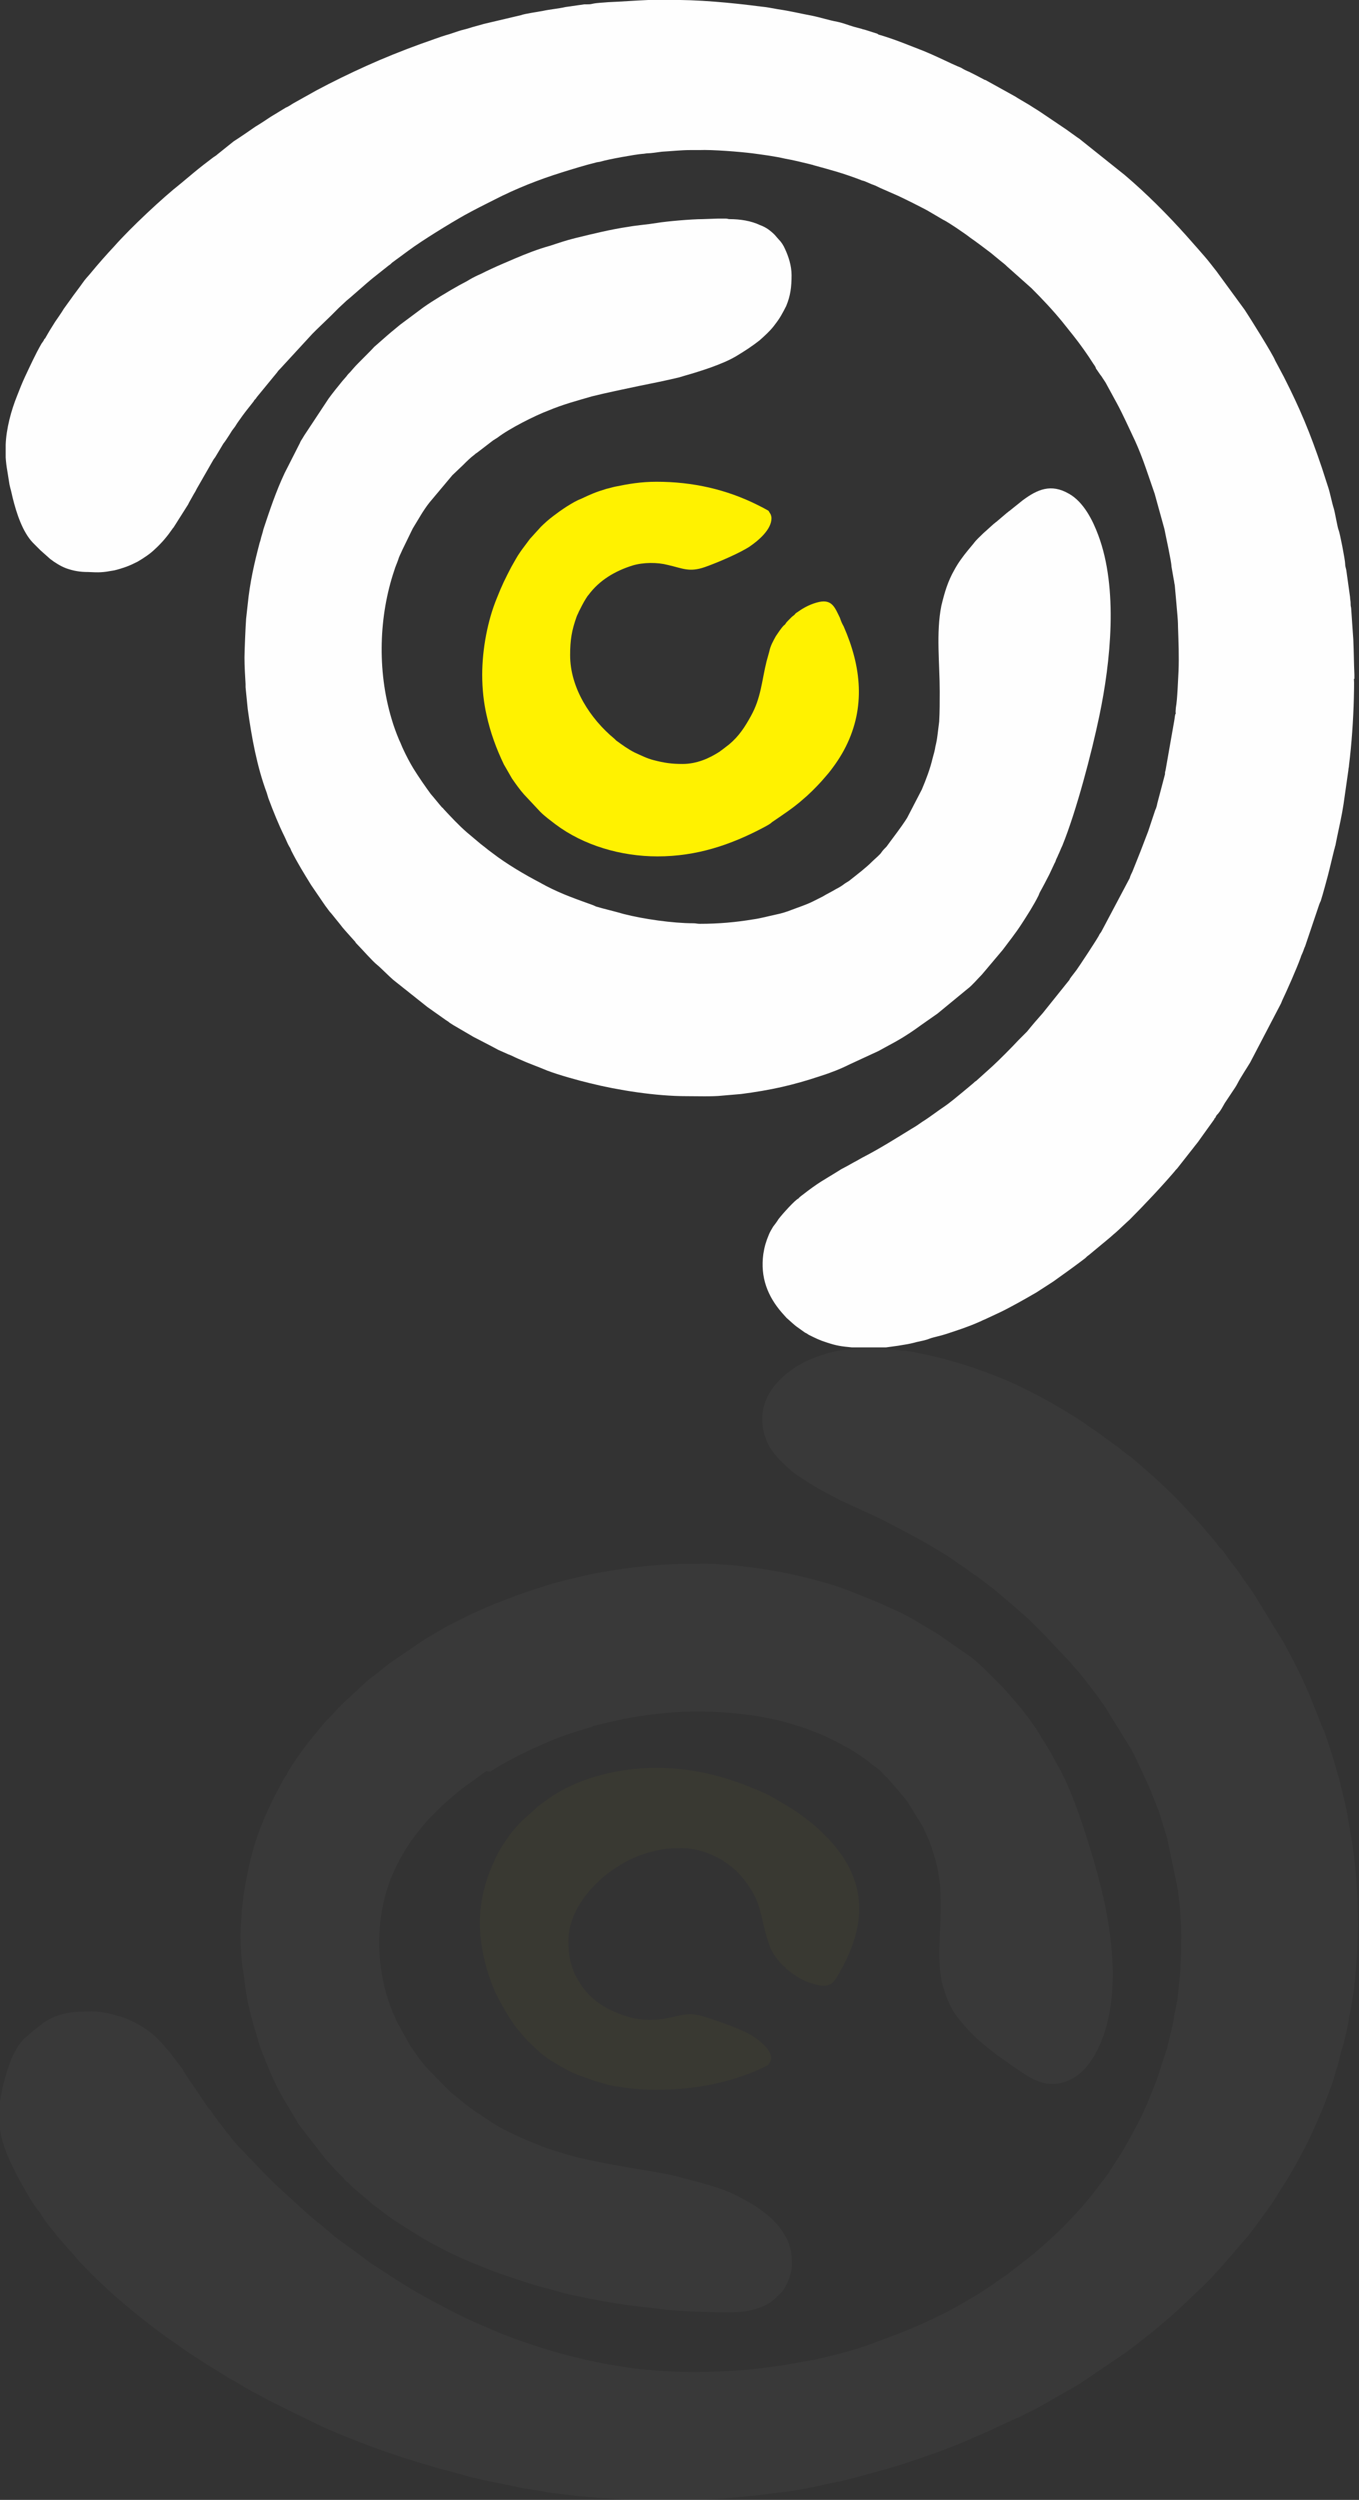 <svg width="713" height="1311" viewBox="0 0 713 1311" fill="none" xmlns="http://www.w3.org/2000/svg">
<rect x="0" y="0" width="713" height="1311" fill="#333333" stroke="none"/>
<g clip-path="url(#clip0_52_15)">
<path fill-rule="evenodd" clip-rule="evenodd" d="M181.801 157.69C182.655 157.12 193.191 147.709 195.753 145.713L204.011 139.155C204.581 138.87 205.15 138.299 205.72 137.729L214.262 131.456C221.096 126.323 236.473 116.913 243.591 112.921C249.286 109.784 253.842 107.503 259.537 104.651C270.642 98.948 282.887 94.101 294.846 90.394C300.256 88.683 306.806 86.687 312.501 85.261C313.355 84.976 314.494 84.976 315.348 84.691C319.05 83.55 333.287 80.984 336.989 80.698C337.843 80.698 338.982 80.413 339.552 80.413C341.545 80.413 344.962 79.843 347.24 79.558C352.366 79.273 357.206 78.702 362.047 78.702C363.471 78.702 365.179 78.702 366.888 78.702C373.722 78.417 387.959 79.558 394.793 80.413C401.058 81.269 405.898 81.839 412.163 83.265C415.58 83.835 421.56 85.261 424.977 86.116C425.831 86.401 426.4 86.401 426.97 86.687C436.367 89.253 441.777 90.679 450.889 94.101L452.313 94.671C453.167 94.956 452.597 94.671 452.882 94.671C453.167 94.956 452.882 94.956 453.452 94.956L457.438 96.667C459.147 97.237 460.286 97.808 461.994 98.663C465.126 100.089 467.974 101.229 471.106 102.655C475.377 104.651 482.211 108.073 486.483 110.354L494.74 115.202C497.303 116.343 507.269 123.186 508.978 124.612C512.68 127.178 516.381 130.03 519.798 132.596L524.639 136.588C526.063 137.729 527.202 138.585 528.341 139.725L541.155 151.131C546.85 156.834 552.26 162.537 557.385 168.811L563.08 175.94C566.497 180.217 570.768 186.205 573.616 190.768C574.185 191.623 574.755 192.193 575.04 193.334C575.324 193.619 577.318 196.756 577.887 197.326C578.741 198.752 579.88 200.178 580.735 201.889L585.86 211.299C588.992 217.002 592.694 225.271 595.542 231.259C599.813 240.669 602.376 249.224 605.793 258.919L610.918 277.454C611.488 280.591 614.62 294.563 614.62 297.13L615.759 303.688C616.044 304.829 616.044 305.684 616.328 306.825L617.183 316.235C617.467 320.227 618.037 324.505 618.037 328.497C618.322 336.766 618.606 344.18 618.322 351.879C618.037 356.442 617.752 366.707 616.898 371.27C616.898 372.125 616.613 373.551 616.898 374.121C616.328 374.692 616.328 376.973 616.044 378.113L611.488 404.062C611.203 404.918 611.203 405.203 611.203 406.058L607.216 421.172C606.932 422.597 606.647 423.738 606.077 424.879L602.376 436C599.243 444.269 597.25 449.402 594.118 457.101C593.548 458.242 592.979 459.382 592.694 460.523L577.887 488.468C577.602 489.038 577.033 489.608 576.748 490.179C576.464 491.319 565.643 507.573 564.789 508.714L561.941 512.421C561.657 512.991 561.372 512.991 561.087 513.846L547.134 531.241C544.572 534.092 541.155 538.085 538.877 540.936L534.321 545.499C531.188 548.92 523.785 556.334 520.653 559.186L512.11 566.885C511.541 567.17 511.256 567.455 510.686 568.026L505.561 572.303C502.429 574.869 498.442 578.291 495.025 580.572C491.608 582.854 487.622 585.99 483.92 588.272C481.927 589.697 480.218 590.838 478.225 591.979C470.821 596.541 461.709 602.244 454.021 606.236C451.743 607.377 450.035 608.517 447.757 609.658C445.763 610.799 443.77 611.939 441.492 613.08C431.526 619.353 430.387 619.353 420.136 627.338C419.851 627.623 418.997 628.193 418.997 628.478C417.289 629.048 410.17 637.033 408.461 639.314C407.607 640.74 406.468 642.166 405.614 643.306C404.759 644.732 403.905 646.158 403.336 647.583C401.912 651.005 401.058 653.857 400.488 657.564C398.78 669.825 402.766 679.806 410.17 688.36L412.732 691.212C414.441 692.638 416.719 694.919 418.427 696.06C419.566 696.915 421.275 698.056 422.414 698.911C423.268 699.196 423.838 699.767 424.407 700.052C427.824 701.763 430.102 702.903 433.804 704.044C438.929 705.755 441.207 706.04 446.902 706.61C448.896 706.895 450.889 706.895 452.597 706.895C456.584 707.181 460.57 706.895 464.842 706.61L471.106 705.755C472.53 705.47 473.099 705.47 474.523 705.184C476.516 704.899 479.079 704.329 481.072 703.759C482.211 703.474 485.628 702.903 487.622 702.048C489.9 701.192 493.317 700.622 496.734 699.481C502.713 697.485 508.124 695.774 513.819 693.208C514.673 692.923 515.527 692.353 516.381 692.067L524.354 688.36C530.334 685.509 538.307 680.946 543.717 677.81L552.545 672.107C557.385 668.685 564.504 663.552 569.345 659.845C569.914 659.275 570.484 658.704 571.338 658.134C574.47 655.568 578.172 652.431 581.304 649.865C582.728 648.724 583.867 647.583 585.291 646.443C587.853 644.162 590.131 641.88 592.694 639.599C600.098 632.185 609.779 621.92 616.328 614.22C616.898 613.365 617.467 613.08 618.037 612.224L628.573 598.822C629.427 597.682 630.566 595.971 631.42 594.83L636.546 587.701C637.115 586.846 637.115 587.131 637.115 586.561C637.685 586.275 637.4 586.561 637.969 585.42C638.254 584.85 638.539 584.565 639.108 583.994C640.532 582.283 641.386 580.572 642.525 578.576L645.942 573.444C647.081 571.733 648.505 569.737 649.359 568.026C650.783 565.174 654.2 560.041 655.909 557.19L672.139 526.108C672.424 525.538 672.424 525.253 672.709 524.682C675.272 519.264 680.112 508.429 682.39 502.155C682.675 501.015 683.245 500.159 683.529 499.304C683.814 498.733 684.384 496.737 684.668 496.452L692.072 474.495C692.357 473.64 692.641 473.07 692.926 472.499C693.78 469.933 696.913 458.527 697.482 455.96L700.045 445.41C700.33 444.839 700.33 443.984 700.614 443.414C700.899 441.988 701.184 440.562 701.469 439.136C702.608 433.718 704.031 427.445 704.886 421.742L707.448 403.777C707.448 402.922 707.733 402.352 707.733 401.496C709.157 390.09 710.011 377.543 710.296 366.137C710.296 364.141 710.581 357.582 710.296 356.157C710.581 355.871 710.296 356.442 710.581 355.871V353.875C710.296 347.317 710.296 342.184 710.011 335.34C709.726 331.063 709.157 323.364 708.872 318.802C708.587 317.661 708.587 317.091 708.587 315.95C708.587 315.38 708.303 313.954 708.303 313.098L706.309 298.841C706.025 297.7 705.74 296.845 705.74 295.704C705.74 293.708 702.892 279.165 702.323 278.025C701.753 276.884 700.33 268.329 699.76 266.618C698.906 264.052 697.767 258.349 696.913 255.783C695.774 252.361 694.635 248.654 693.496 245.232C687.231 226.697 682.106 214.435 673.563 197.611L669.007 189.057C667.868 185.92 655.339 165.959 653.061 162.537L638.254 142.292C637.115 140.866 636.261 139.725 635.122 138.299C633.413 136.018 630.566 132.881 628.857 130.885L622.308 123.471C612.342 112.35 601.521 101.515 590.131 91.819L566.213 72.714C565.643 72.429 560.233 68.437 559.378 67.867L545.426 58.456C543.717 57.316 541.724 56.175 540.016 55.035L533.751 51.328C533.466 51.042 533.182 51.042 532.897 50.757L516.951 41.917C516.951 41.917 516.951 41.917 516.666 41.917C514.103 40.492 511.256 39.066 508.408 37.64C506.985 37.07 505.846 36.5 504.422 35.644C503.852 35.359 503.283 35.074 502.429 34.789C497.873 32.793 493.317 30.511 488.761 28.515L484.774 26.804C477.371 23.953 469.967 20.816 462.279 18.535C461.425 18.25 460.855 18.25 460.286 17.68L454.021 15.683C453.167 15.398 452.597 15.398 452.028 15.113L447.757 13.973C444.909 13.117 442.062 11.976 439.214 11.406C434.658 10.551 430.387 9.125 426.116 8.269C420.136 7.129 414.156 5.703 408.177 4.848C405.044 4.277 402.197 3.707 399.065 3.422C383.688 1.426 365.749 -0.285 350.372 -4.38131e-05H340.121C333.287 0.285 325.884 0.855 319.05 1.141C316.202 1.426 313.355 1.426 310.792 1.996C309.653 2.281 309.084 2.281 307.945 2.281C307.09 2.281 307.375 2.281 306.521 2.281L296.555 3.707C292.853 4.562 288.866 4.848 284.88 5.703C282.032 6.273 275.483 7.129 273.205 7.984L253.842 12.547C250.995 13.402 248.432 13.973 245.869 14.828C244.161 15.398 242.452 15.683 240.744 16.254L235.618 17.965C230.493 19.39 225.652 21.387 220.527 23.097C211.13 26.519 201.164 30.511 192.336 34.504C183.509 38.496 174.682 42.773 166.139 47.335C162.153 49.617 157.882 51.898 153.895 54.179C152.471 55.035 151.332 55.89 149.909 56.46L141.936 61.308C139.373 63.019 136.81 64.73 133.963 66.441C130.261 69.007 126.559 71.573 122.573 74.14L114.03 80.984C113.461 81.554 112.891 81.839 112.037 82.409C108.62 84.976 104.918 87.827 101.501 90.679L94.667 96.382C85.555 103.511 68.47 119.479 59.928 129.174C55.657 133.737 51.385 138.585 47.399 143.432C45.975 145.143 44.551 146.569 43.412 148.28C41.419 151.131 39.141 153.983 37.148 156.834L33.446 161.967C32.307 163.963 30.029 167.1 28.89 168.811L27.466 171.092C26.897 171.947 26.612 172.518 26.043 173.373L24.049 176.795C23.765 177.365 23.765 177.365 23.195 177.936C22.91 178.791 22.341 179.361 21.771 180.217C18.354 186.205 16.076 191.338 13.229 197.326C11.52 201.033 10.381 203.885 8.958 207.592C5.825 215.291 3.263 224.986 2.978 233.255C2.693 237.533 2.978 242.095 3.832 246.943L4.971 254.072C5.256 255.497 5.541 256.353 5.825 257.494L6.68 261.201C8.673 269.185 11.805 278.88 17.215 284.583C18.639 286.009 19.778 287.149 21.202 288.575L26.327 293.138C28.89 295.134 31.738 296.845 34.585 297.985C38.572 299.411 41.989 299.981 46.26 299.981C52.239 300.267 53.663 300.267 59.928 299.126C61.352 298.841 65.053 297.7 66.477 297.13C68.755 296.274 70.463 295.419 72.172 294.563C75.589 292.567 79.006 290.286 81.569 287.72C84.986 284.583 87.833 281.161 90.396 277.454C90.681 276.884 90.966 276.884 91.25 276.314L98.654 264.622C98.939 264.052 98.939 264.052 99.223 263.482L101.786 258.919C102.355 258.064 102.64 257.494 103.21 256.353L112.037 240.955C112.322 240.669 112.606 240.099 112.891 239.814L117.162 232.685C118.301 231.259 119.156 229.834 120.295 228.123L121.718 225.841C122.288 224.986 122.857 224.416 123.427 223.56C124.566 221.564 125.99 219.853 127.129 218.142C127.413 217.857 127.698 217.287 127.983 217.002C128.268 216.717 128.552 216.146 128.837 215.861L133.108 210.443C133.393 209.873 133.393 209.873 133.963 209.303C134.532 208.732 134.532 208.447 134.817 208.162C137.095 205.31 143.075 198.182 145.353 195.33C145.922 194.475 146.492 193.904 147.061 193.334L163.861 175.084C164.431 174.514 165.285 173.658 165.855 173.088L173.828 165.389C175.251 163.963 176.39 162.823 177.814 161.397L181.801 157.69Z" fill="#FEFEFE"/>
<path fill-rule="evenodd" clip-rule="evenodd" d="M128.268 344.75C128.268 349.313 128.552 354.16 128.837 358.723C128.837 359.293 128.837 359.864 128.837 360.434L129.976 371.84C131.969 386.383 134.817 402.066 139.942 415.754C140.227 416.609 140.512 417.75 140.797 418.605C143.359 425.449 146.207 432.578 149.339 438.851C150.193 440.562 150.763 442.273 151.617 443.699C152.187 444.554 152.471 445.124 152.756 445.98C155.888 452.253 159.59 458.241 163.292 464.23L170.695 475.066C171.834 476.491 172.689 477.917 173.828 479.058L178.668 485.046C180.092 487.042 182.085 489.038 183.794 491.034L186.356 493.886C186.641 494.456 186.641 494.456 187.211 495.026C190.058 497.878 195.184 503.866 198.031 506.147C198.885 506.718 204.58 512.421 206.289 513.846L224.228 528.104L233.91 534.948C234.764 535.518 235.333 535.803 235.903 536.374C236.757 536.944 237.327 537.229 238.181 537.799C241.598 539.795 245.015 541.791 248.432 543.788L256.69 548.065C258.398 548.92 259.822 549.776 261.53 550.631L266.656 552.912C268.364 553.483 269.788 554.338 271.781 555.194C277.476 557.76 281.748 559.186 287.158 561.467C293.138 563.748 303.389 566.6 309.368 568.026C324.175 571.733 344.108 574.869 360.338 574.869C364.894 574.869 374.006 575.154 378.847 574.584C381.979 574.299 385.681 574.014 388.813 573.729C404.19 571.733 415.865 569.166 430.387 564.319C435.797 562.608 440.923 560.612 446.048 558.045L460.855 551.202L470.252 546.069C474.808 543.502 479.079 540.651 483.35 537.514C486.198 535.518 489.045 533.522 491.893 531.526L507.839 518.409C509.832 516.983 513.249 512.991 515.242 510.995L526.063 498.163C529.48 493.6 532.897 489.323 536.029 484.476C539.161 479.628 542.293 474.78 544.856 469.648C545.141 469.077 545.141 468.792 545.426 468.222C547.134 465.085 548.843 461.948 550.551 458.527L552.829 453.679C553.114 452.824 553.683 452.253 553.968 451.113C554.253 450.257 554.822 449.402 555.107 448.546C555.961 446.835 556.531 445.124 557.385 443.414C564.789 425.164 572.762 394.652 576.748 375.547C582.728 347.032 586.714 308.536 576.179 280.591C573.331 272.892 568.49 263.197 560.802 258.919C551.405 253.501 544.287 256.638 536.598 262.341L529.48 268.044C528.91 268.329 528.91 268.614 528.341 268.9L522.646 273.747C522.076 274.032 522.076 274.318 521.507 274.603L515.812 279.735C514.103 281.446 512.11 283.157 510.686 285.153L507.839 288.575C505.276 291.712 502.713 295.134 500.72 298.841C497.303 304.829 495.594 310.532 493.886 317.661C491.038 331.919 493.032 347.887 493.032 362.715C493.032 367.848 493.032 373.266 492.747 378.399L491.893 385.242C491.608 387.523 491.323 389.234 490.754 391.516C490.469 393.512 489.9 395.508 489.33 397.504C487.906 403.492 485.913 408.625 483.635 414.043L475.947 428.871C472.53 434.289 468.828 438.851 465.126 443.984C464.272 444.839 463.133 445.98 462.564 446.835C461.709 448.261 459.147 450.257 457.723 451.683C454.021 455.39 449.75 458.527 445.479 461.948C444.624 462.519 444.055 462.804 443.201 463.374C441.777 464.515 440.353 465.37 438.645 466.226C436.367 467.652 433.804 468.792 431.526 470.218L426.4 472.784C422.983 474.495 419.282 475.636 415.58 477.062C412.732 478.202 409.885 479.058 407.037 479.628C403.051 480.483 399.064 481.624 394.793 482.194C386.251 483.62 377.139 484.476 367.172 484.476C365.749 484.476 365.179 484.19 363.755 484.19C352.935 484.19 337.274 481.909 327.308 479.343C322.467 477.917 317.341 476.776 312.501 475.351C312.216 475.066 312.216 475.066 311.931 475.066L311.362 474.78C301.965 471.359 295.131 469.077 286.304 464.515C285.449 463.945 284.595 463.659 283.741 463.089C275.483 458.812 265.802 453.109 258.398 447.406L256.12 445.695C254.696 444.554 253.273 443.414 252.134 442.558L245.015 436.57C240.744 432.863 236.757 428.586 232.771 424.308C232.486 424.023 232.486 423.738 231.916 423.453C229.923 421.172 227.93 418.605 225.937 416.324C222.804 412.047 219.672 407.484 216.825 402.922C215.116 400.07 213.123 396.363 211.699 393.227C210.845 391.516 210.275 389.805 209.421 388.094C207.997 384.672 206.574 380.965 205.435 376.973C197.746 351.309 198.885 322.794 206.858 299.126C207.428 297.13 208.282 295.419 208.852 293.708C209.421 291.712 210.275 290.286 211.13 288.29L216.54 277.169C219.387 272.607 221.95 267.759 225.367 263.482L237.327 249.224L243.022 243.806C245.015 241.81 246.723 240.099 249.001 238.388C249.286 238.103 249.571 237.818 250.14 237.533L258.683 230.974C259.537 230.404 260.107 230.119 260.961 229.548C267.225 224.701 280.893 217.857 287.727 215.291C291.144 213.865 295.131 212.439 298.833 211.299C302.534 210.158 306.521 209.017 310.507 207.877C318.48 205.881 327.023 204.17 334.996 202.459C342.114 201.033 349.233 199.607 356.352 197.896C357.206 197.611 358.345 197.326 359.199 197.041C367.172 194.76 379.132 191.053 386.251 186.775C390.522 184.209 394.508 181.643 398.495 178.506C401.058 176.225 403.905 173.658 405.898 171.092C406.183 170.807 406.468 170.237 406.753 169.951C409.031 167.1 410.739 163.963 412.448 160.541C414.726 155.123 415.295 150.561 415.295 144.288C415.295 139.155 413.587 134.307 411.878 130.6C411.024 128.604 409.885 126.893 408.461 125.467L406.468 123.186C404.19 120.905 401.912 119.194 398.78 118.053C393.939 115.772 388.244 114.917 382.834 114.917C381.979 114.917 381.695 114.632 380.84 114.632C379.701 114.632 377.423 114.632 376.569 114.632L368.596 114.917C362.901 114.917 349.803 116.057 344.677 116.913C339.552 117.768 334.711 118.053 329.87 118.909C320.189 120.335 311.077 122.616 301.68 124.897C297.124 126.038 292.853 127.463 288.582 128.889C282.317 130.6 275.768 133.167 269.788 135.733C267.795 136.588 265.802 137.444 263.808 138.299C259.822 140.01 256.12 141.721 252.134 143.717C250.14 144.573 248.432 145.428 246.439 146.569C245.869 146.854 245.584 147.139 245.015 147.424L240.744 149.705C235.618 152.557 227.076 157.69 222.235 161.112L209.991 170.237C206.858 172.803 203.726 175.369 200.879 177.936L196.323 181.928C194.329 184.209 187.495 190.768 185.787 192.764L183.794 195.045C182.939 195.9 182.37 196.471 181.8 197.326L179.807 199.607C177.244 202.744 174.682 205.881 172.404 209.017L159.59 228.408C159.305 228.978 159.021 229.263 158.736 229.834C158.166 230.689 157.597 231.545 157.312 232.4L149.339 248.083C144.783 257.779 141.651 267.189 138.234 277.454C137.949 278.595 137.664 279.735 137.38 280.591C136.81 282.302 136.81 283.157 136.241 284.583C133.393 295.419 131.115 305.399 129.976 316.805L129.122 324.505C128.837 327.926 128.268 341.614 128.268 344.75Z" fill="#FEFEFE"/>
<path fill-rule="evenodd" clip-rule="evenodd" d="M252.988 353.875C252.988 361.575 253.843 368.703 255.266 374.977C257.26 384.102 260.392 392.656 264.378 400.926L268.65 408.34C270.643 411.191 272.636 414.043 274.914 416.609L283.456 425.734C286.019 428.301 288.867 430.297 291.429 432.293C306.236 443.414 325.884 449.117 344.962 449.117C365.464 449.117 383.404 443.129 401.058 433.718C402.482 432.863 403.906 432.293 405.045 431.152C410.455 427.445 416.15 423.738 420.991 419.461C424.408 416.609 427.825 413.187 430.957 409.766L434.659 405.488C438.076 401.211 441.208 396.649 443.77 391.516C454.021 370.985 452.028 349.883 442.631 328.497C441.777 327.071 441.208 325.645 440.638 323.934C438.075 318.802 436.652 314.239 429.818 315.665C425.831 316.52 421.845 318.516 418.713 320.798C418.428 321.083 418.143 321.083 417.858 321.368C417.574 321.653 417.289 321.653 417.004 322.223C416.434 322.794 415.865 323.079 415.296 323.649L413.587 325.36C413.018 325.93 412.448 326.501 412.163 327.071C411.879 327.356 411.879 327.641 411.309 327.927C409.601 329.637 408.462 331.634 407.038 333.63C405.614 336.196 404.19 338.762 403.621 341.614L402.197 346.747C399.634 357.012 399.35 365.852 393.939 375.547C390.807 381.25 387.675 386.098 382.549 390.375L378.848 393.227C378.563 393.512 378.278 393.512 377.709 394.082C372.014 397.789 365.464 400.641 358.061 400.641C352.366 400.641 348.379 400.07 342.969 398.645C339.552 397.789 336.135 396.078 333.003 394.652C329.586 392.941 326.454 390.66 323.321 388.379C323.037 388.094 322.752 387.809 322.467 387.524C309.653 376.973 299.118 360.719 299.118 343.61C299.118 335.626 299.972 330.493 302.535 323.364C302.819 322.509 303.389 321.653 303.674 320.798C304.813 318.516 305.952 316.235 307.375 313.954C307.945 313.099 308.23 312.528 308.799 311.958C314.494 304.259 322.752 299.411 331.864 296.56C337.559 294.849 344.962 294.849 350.373 296.274C358.061 297.985 361.478 300.267 369.736 297.415C376.285 295.134 388.244 290.001 393.37 286.579C397.926 283.443 404.76 277.74 404.76 271.751C404.76 270.896 404.475 270.04 404.19 269.47C403.906 269.185 403.906 268.9 403.621 268.615L403.336 268.044C403.336 267.759 398.211 265.193 397.641 264.908C381.126 256.638 363.471 252.646 344.393 252.646C336.42 252.646 329.586 253.787 322.752 255.212C321.328 255.498 319.62 256.068 318.196 256.353C312.501 258.064 309.938 259.205 305.097 261.486C300.541 263.197 293.992 267.759 290.29 270.611C288.012 272.322 285.734 274.318 283.741 276.314L278.046 282.587C277.192 283.728 276.338 284.868 275.483 286.009C273.775 288.29 272.066 290.571 270.643 293.138L268.365 297.13C265.232 303.118 263.239 307.11 260.677 313.669C255.836 325.36 252.988 340.473 252.988 353.875Z" fill="#FFF200"/>
</g>
<g opacity="0.03" clip-path="url(#clip1_52_15)">
<path fill-rule="evenodd" clip-rule="evenodd" d="M180.077 1176.25C180.937 1176.82 191.547 1184.56 194.128 1186.57L202.443 1192.01C203.017 1192.3 203.59 1192.59 204.164 1193.16L212.766 1198.61C219.648 1202.91 235.132 1211.22 242.301 1214.66C248.036 1217.53 252.624 1219.25 258.359 1221.83C269.542 1226.71 281.872 1230.72 293.915 1234.16C299.364 1235.59 305.959 1237.32 311.694 1238.46C312.554 1238.75 313.701 1238.75 314.561 1239.04C318.289 1239.9 332.626 1242.19 336.354 1242.48C337.214 1242.48 338.361 1242.76 338.935 1242.76C340.942 1242.76 344.383 1243.34 346.677 1243.34C351.838 1243.62 356.713 1243.91 361.588 1243.91C363.021 1243.91 364.742 1243.91 366.462 1243.91C373.344 1243.91 387.681 1243.34 394.563 1242.48C400.872 1241.9 405.746 1241.04 412.055 1240.18C415.496 1239.61 421.518 1238.46 424.958 1237.89C425.819 1237.6 426.392 1237.6 426.966 1237.6C436.428 1235.31 441.877 1234.16 451.052 1231.29L452.486 1230.72C453.346 1230.72 452.773 1230.72 453.06 1230.72C453.346 1230.43 453.06 1230.72 453.633 1230.43L457.648 1229C459.368 1228.43 460.515 1227.85 462.236 1227.28C465.39 1226.13 468.257 1224.99 471.411 1223.84C475.713 1222.12 482.595 1219.25 486.896 1217.25L495.211 1213.23C497.792 1212.08 507.828 1206.35 509.549 1205.2C513.276 1203.2 517.004 1200.62 520.445 1198.32L525.32 1194.88C526.753 1194.02 527.9 1193.16 529.047 1192.3L541.951 1182.27C547.686 1177.39 553.134 1172.52 558.296 1167.36L564.031 1161.34C567.471 1157.61 571.773 1152.73 574.64 1148.72C575.214 1148.15 575.787 1147.57 576.074 1146.71C576.361 1146.71 578.368 1143.56 578.941 1143.27C579.802 1141.84 580.949 1140.69 581.809 1139.26L586.97 1131.23C590.124 1126.36 593.852 1119.48 596.72 1114.03C601.021 1106 603.602 1098.83 607.042 1090.23L612.204 1074.46C612.777 1071.88 615.932 1059.84 615.932 1057.55L617.079 1051.81C617.365 1050.67 617.365 1050.09 617.652 1049.23L618.512 1041.2C618.799 1037.76 619.373 1034.04 619.373 1030.6C619.659 1023.71 619.946 1017.12 619.659 1010.53C619.373 1006.51 619.086 997.91 618.226 993.896C618.226 993.323 617.939 991.889 618.226 991.603C617.652 991.316 617.652 989.022 617.365 988.162L612.777 966.085C612.491 965.512 612.491 964.938 612.491 964.365L608.476 951.463C608.189 950.316 607.903 949.456 607.329 948.309L603.602 938.847C600.447 931.68 598.44 927.379 595.286 920.785C594.712 919.638 594.139 918.778 593.852 917.917L578.941 893.834C578.655 893.547 578.081 892.687 577.794 892.4C577.508 891.54 566.611 877.491 565.751 876.631L562.884 873.477C562.597 872.904 562.31 872.904 562.023 872.33L547.973 857.421C545.392 854.841 541.951 851.4 539.657 849.106L535.069 845.093C531.915 842.225 524.46 835.918 521.305 833.337L512.703 826.743C512.129 826.456 511.843 826.169 511.269 825.883L506.108 822.156C502.954 820.149 498.939 816.995 495.498 814.988C492.057 812.981 488.043 810.4 484.315 808.393C482.308 807.246 480.587 806.386 478.58 805.239C471.125 801.226 461.949 796.351 454.207 792.911C451.913 792.051 450.192 790.904 447.898 790.044C445.891 789.184 443.884 788.037 441.59 787.177C431.554 781.729 430.407 781.729 420.084 774.848C419.797 774.561 418.937 774.275 418.937 773.988C417.216 773.414 410.048 766.82 408.327 764.813C407.467 763.666 406.32 762.519 405.46 761.372C404.599 760.226 403.739 758.792 403.166 757.645C401.732 754.778 400.872 752.198 400.298 749.044C398.578 738.435 402.592 729.834 410.048 722.666L412.628 720.373C414.349 719.226 416.643 717.219 418.363 716.359C419.51 715.785 421.231 714.638 422.378 714.065C423.238 713.778 423.812 713.491 424.385 713.205C427.826 711.771 430.12 710.911 433.848 709.764C439.009 708.331 441.303 708.044 447.038 707.471C449.045 707.184 451.052 707.184 452.773 707.184C456.787 706.897 460.802 707.184 465.103 707.471L471.411 708.044C472.845 708.331 473.419 708.331 474.852 708.331C476.86 708.617 479.44 708.904 481.448 709.478C482.595 709.764 486.035 710.338 488.043 710.911C490.337 711.485 493.778 712.058 497.219 713.205C503.24 714.925 508.688 716.359 514.423 718.652C515.284 718.939 516.144 719.226 517.004 719.512L525.033 722.666C531.055 724.96 539.084 728.974 544.532 731.841L553.421 736.715C558.296 739.582 565.464 743.883 570.339 747.324C570.912 747.897 571.486 748.184 572.346 748.757C575.5 750.764 579.228 753.631 582.382 755.925C583.816 756.785 584.963 757.932 586.397 758.792C588.977 760.799 591.271 762.806 593.852 764.526C601.308 770.834 611.057 779.435 617.652 786.316C618.226 786.89 618.799 787.463 619.373 788.037L629.982 799.505C630.842 800.652 631.989 801.799 632.85 802.946L638.011 808.967C638.585 809.54 638.585 809.54 638.585 810.114C639.158 810.114 638.871 810.114 639.445 810.974C639.732 811.547 640.018 811.547 640.592 812.121C642.026 813.554 642.886 814.988 644.033 816.708L647.474 821.295C648.621 822.729 650.054 824.449 650.915 825.883C652.348 828.176 655.789 832.764 657.51 835.344L673.854 862.009C674.141 862.295 674.141 862.869 674.428 863.155C677.009 867.743 681.883 877.204 684.177 882.365C684.464 883.225 685.037 884.085 685.324 884.946C685.611 885.519 686.184 887.239 686.471 887.526L693.927 906.162C694.213 907.022 694.5 907.309 694.787 907.883C695.647 910.176 698.801 919.924 699.375 921.931L701.956 930.82C702.242 931.393 702.242 931.966 702.529 932.54C702.816 933.687 703.102 935.12 703.389 936.267C704.536 940.854 705.97 946.302 706.83 951.176L709.411 966.372C709.411 966.945 709.698 967.519 709.698 968.379C711.131 978.127 711.992 988.735 712.278 998.484C712.278 1000.2 712.565 1005.94 712.278 1007.09C712.565 1007.09 712.278 1006.8 712.565 1007.37V1009.09C712.278 1014.83 712.278 1019.13 711.992 1025.15C711.705 1028.88 711.131 1035.47 710.845 1039.2C710.558 1040.06 710.558 1040.63 710.558 1041.49C710.558 1042.06 710.271 1043.21 710.271 1044.07L708.264 1056.11C707.977 1056.97 707.69 1057.83 707.69 1058.69C707.69 1060.41 704.823 1072.74 704.25 1073.89C703.676 1075.04 702.242 1082.2 701.669 1083.64C700.809 1085.93 699.662 1090.81 698.801 1093.1C697.654 1095.97 696.507 1099.12 695.36 1102.27C689.052 1118.04 683.891 1128.65 675.288 1142.99L670.7 1150.15C669.553 1153.02 656.936 1169.94 654.642 1172.8L639.732 1190.01C638.585 1191.15 637.724 1192.01 636.577 1193.45C634.857 1195.46 631.989 1198.04 630.269 1199.76L623.674 1206.06C613.638 1215.81 602.741 1224.7 591.271 1233.3L567.185 1249.64C566.611 1249.93 561.163 1253.37 560.303 1253.66L546.252 1261.69C544.532 1262.83 542.525 1263.69 540.804 1264.55L534.496 1267.71C534.209 1267.99 533.922 1267.99 533.635 1267.99L517.578 1275.45C517.578 1275.45 517.578 1275.45 517.291 1275.45C514.71 1276.88 511.843 1277.74 508.975 1279.18C507.541 1279.75 506.395 1280.32 504.961 1280.9C504.387 1281.18 503.814 1281.47 502.953 1281.76C498.366 1283.48 493.778 1285.48 489.19 1286.92L485.175 1288.35C477.72 1290.93 470.264 1293.51 462.522 1295.52C461.662 1295.8 461.089 1295.8 460.515 1296.09L454.207 1297.81C453.346 1298.1 452.773 1298.1 452.199 1298.38L447.898 1299.53C445.031 1300.11 442.163 1301.25 439.296 1301.54C434.708 1302.4 430.407 1303.55 426.105 1304.41C420.084 1305.55 414.062 1306.7 408.04 1307.27C404.886 1307.56 402.019 1308.13 398.865 1308.42C383.38 1310.14 365.315 1311.57 349.831 1311.29H339.508C332.626 1311.29 325.171 1310.71 318.289 1310.14C315.421 1310.14 312.554 1309.85 309.973 1309.57C308.826 1309.57 308.253 1309.57 307.106 1309.28C306.246 1309.28 306.532 1309.28 305.672 1309.28L295.636 1308.13C291.908 1307.56 287.894 1307.27 283.879 1306.41C281.012 1305.84 274.417 1304.98 272.123 1304.41L252.624 1300.39C249.756 1299.53 247.176 1299.24 244.595 1298.38C242.875 1297.81 241.154 1297.52 239.434 1296.95L234.272 1295.52C229.111 1294.37 224.236 1292.65 219.075 1291.22C209.612 1288.35 199.576 1284.91 190.687 1281.47C181.798 1278.03 172.908 1274.59 164.306 1270.29C160.292 1268.28 155.99 1266.27 151.976 1264.27C150.542 1263.69 149.395 1262.83 147.961 1262.26L139.933 1258.25C137.352 1256.81 134.771 1255.38 131.904 1253.94C128.176 1251.94 124.448 1249.36 120.434 1247.35L111.258 1241.62C110.684 1241.33 110.111 1241.04 109.251 1240.47C105.81 1238.18 102.082 1235.88 98.641 1233.59L91.759 1228.71C82.583 1222.69 65.379 1208.93 56.776 1200.9C52.475 1196.89 48.174 1192.87 44.159 1188.57C42.726 1187.14 41.292 1185.71 40.145 1184.27C38.138 1181.69 35.844 1179.4 33.836 1177.11L30.109 1172.8C28.962 1171.08 26.668 1168.5 25.521 1167.07L24.087 1165.06C23.514 1164.49 23.227 1163.92 22.653 1163.06L20.646 1159.9C20.359 1159.62 20.359 1159.33 19.786 1159.04C19.499 1158.47 18.926 1157.61 18.352 1157.04C14.911 1151.87 12.617 1147.57 9.75 1142.41C8.029 1139.26 6.882 1136.68 5.449 1133.81C2.294 1127.22 -0.286 1118.9 -0.573 1112.02C-0.86 1108.29 -0.573 1104.28 0.287 1100.27L1.434 1094.25C1.721 1093.1 2.008 1092.24 2.294 1091.09L3.155 1087.94C5.162 1081.06 8.316 1072.74 13.764 1068.15C15.198 1067.01 16.345 1065.86 17.779 1064.71L22.94 1060.7C25.521 1058.98 28.388 1057.55 31.256 1056.69C35.27 1055.54 38.711 1054.97 43.012 1054.97C49.034 1054.68 50.468 1054.68 56.776 1055.83C58.21 1056.11 61.938 1057.26 63.371 1057.55C65.665 1058.41 67.386 1058.98 69.106 1059.84C72.547 1061.56 75.988 1063.57 78.569 1065.57C82.01 1068.15 84.877 1071.31 87.458 1074.46C87.745 1075.04 88.031 1075.04 88.318 1075.32L95.774 1085.07C96.06 1085.36 96.06 1085.64 96.347 1086.22L98.928 1090.23C99.501 1091.09 99.788 1091.67 100.362 1092.24L109.251 1105.43C109.537 1105.71 109.824 1106 110.111 1106.29L114.412 1112.31C115.559 1113.74 116.419 1114.89 117.566 1116.32L119 1118.33C119.574 1118.9 120.147 1119.48 120.721 1120.34C121.868 1122.06 123.301 1123.49 124.448 1124.92C124.735 1125.21 125.022 1125.5 125.309 1125.78C125.595 1126.07 125.882 1126.36 126.169 1126.64L130.47 1131.23C130.757 1131.52 130.757 1131.8 131.33 1132.09C131.904 1132.38 131.904 1132.67 132.19 1132.95C134.484 1135.53 140.506 1141.55 142.8 1143.85C143.374 1144.42 143.947 1144.99 144.521 1145.57L161.439 1161.05C162.012 1161.62 162.872 1162.2 163.446 1162.77L171.475 1169.36C172.908 1170.51 174.055 1171.66 175.489 1172.8L180.077 1176.25Z" fill="#FEFEFE"/>
<path fill-rule="evenodd" clip-rule="evenodd" d="M126.168 1015.97C126.168 1011.96 126.455 1007.95 126.741 1004.22C126.741 1003.64 126.741 1003.36 126.741 1002.78L127.888 993.036C129.896 980.707 132.763 967.232 137.925 955.477C138.211 954.617 138.498 953.756 138.785 953.183C141.366 947.162 144.233 941.428 147.387 935.694C148.247 934.26 148.821 932.826 149.681 931.68C150.255 931.106 150.541 930.533 150.828 929.673C153.982 924.225 157.71 919.064 161.438 914.19L168.893 905.015C170.04 903.582 170.9 902.722 172.047 901.575L176.922 896.414C178.356 894.694 180.363 892.973 182.084 891.253L184.664 888.959C184.951 888.673 184.951 888.386 185.524 888.099C188.392 885.519 193.553 880.358 196.421 878.638C197.281 878.064 203.016 873.19 204.736 872.043L222.801 859.715L232.551 853.981C233.411 853.694 233.985 853.12 234.558 852.834C235.418 852.547 235.992 851.974 236.852 851.687C240.293 849.967 243.734 848.246 247.175 846.526L255.491 842.799C257.211 842.225 258.645 841.365 260.365 840.792L265.527 838.785C267.247 838.211 268.681 837.638 270.688 836.778C276.423 834.771 280.724 833.337 286.172 831.617C292.194 829.61 302.517 827.316 308.539 825.883C323.449 822.729 343.522 820.148 359.866 820.148C364.454 820.148 373.63 819.862 378.505 820.435C381.659 820.722 385.387 820.722 388.541 821.295C404.025 823.016 415.782 825.309 430.406 829.323C435.854 830.757 441.016 832.477 446.177 834.484L461.088 840.505L470.55 844.806C475.138 846.813 479.44 849.393 483.741 851.974C486.608 853.694 489.476 855.414 492.343 857.134L508.401 868.316C510.408 869.463 513.849 872.904 515.856 874.624L526.753 885.519C530.194 889.533 533.635 893.26 536.789 897.274C539.943 901.288 543.097 905.589 545.678 909.889C545.965 910.176 545.965 910.463 546.251 911.036C547.972 913.617 549.692 916.484 551.413 919.351L553.707 923.652C553.994 924.225 554.567 925.085 554.854 925.659C555.141 926.519 555.714 927.092 556.001 927.666C556.861 929.099 557.435 930.819 558.295 932.253C565.75 947.735 573.779 974.113 577.794 990.456C583.815 1014.83 587.83 1047.8 577.22 1071.88C574.353 1078.48 569.478 1086.79 561.736 1090.52C552.273 1095.11 545.104 1092.53 537.362 1087.65L530.194 1082.78C529.62 1082.49 529.62 1082.2 529.047 1081.92L523.312 1077.9C522.738 1077.62 522.738 1077.33 522.165 1077.04L516.43 1072.46C514.709 1071.02 512.702 1069.3 511.268 1067.87L508.401 1065C505.82 1062.13 503.239 1059.27 501.232 1056.4C497.791 1051.24 496.071 1046.36 494.35 1040.34C491.483 1028.01 493.49 1014.54 493.49 1001.92C493.49 997.623 493.49 992.749 493.203 988.449L492.343 982.714C492.056 980.707 491.77 979.274 491.196 977.267C490.909 975.547 490.336 973.826 489.762 972.106C488.329 966.945 486.321 962.358 484.027 957.77L476.285 945.155C472.844 940.568 469.117 936.554 465.389 932.253C464.529 931.393 463.382 930.533 462.808 929.673C461.948 928.526 459.367 926.519 457.934 925.659C454.206 922.505 449.905 919.638 445.603 917.057C444.743 916.484 444.17 916.197 443.309 915.91C441.876 915.05 440.442 914.19 438.722 913.33C436.428 912.183 433.847 911.036 431.553 909.889L426.391 907.882C422.95 906.449 419.223 905.302 415.495 904.155C412.628 903.295 409.76 902.435 406.893 901.862C402.878 901.001 398.864 900.141 394.563 899.568C385.96 898.421 376.784 897.561 366.748 897.561C365.314 897.561 364.741 897.561 363.307 897.561C352.411 897.561 336.64 899.568 326.604 901.575C321.729 902.722 316.568 903.868 311.693 905.015C311.406 905.015 311.406 905.015 311.119 905.302L310.546 905.589C301.083 908.456 294.201 910.463 285.312 914.477C284.452 914.764 283.592 915.337 282.731 915.624C274.416 919.351 264.666 924.225 257.211 929.099L255.204 928.812C253.77 929.673 252.336 930.819 251.189 931.68L244.021 936.84C239.72 939.994 235.705 943.722 231.691 947.162C231.404 947.449 231.404 947.735 230.83 948.022C228.823 950.029 226.816 952.036 224.809 954.043C221.655 957.77 218.5 961.498 215.633 965.512C213.912 968.092 211.905 971.246 210.471 973.826C209.611 975.26 209.038 976.693 208.177 978.127C206.744 981.281 205.31 984.148 204.163 987.589C196.421 1009.38 197.568 1034.04 205.597 1054.11C206.17 1055.83 207.03 1057.26 207.604 1058.69C208.177 1060.41 209.038 1061.56 209.898 1063.28L215.346 1073.03C218.214 1077.04 220.794 1081.06 224.235 1084.78L236.279 1097.11L242.014 1101.7C244.021 1103.42 245.741 1104.85 248.035 1106.29C248.322 1106.57 248.609 1106.86 249.182 1107.15L257.785 1112.88C258.645 1113.46 259.218 1113.74 260.079 1114.32C266.387 1118.33 280.151 1124.06 287.033 1126.64C290.474 1127.79 294.488 1128.94 298.216 1130.08C301.943 1131.23 305.958 1132.09 309.972 1132.95C318.001 1134.67 326.604 1136.11 334.633 1137.54C341.801 1138.69 348.97 1139.83 356.139 1141.55C356.999 1141.84 358.146 1142.13 359.006 1142.41C367.035 1144.42 379.078 1147.57 386.247 1151.3C390.548 1153.6 394.563 1155.6 398.577 1158.47C401.158 1160.48 404.025 1162.48 406.032 1164.78C406.319 1165.06 406.606 1165.35 406.893 1165.64C409.187 1167.93 410.907 1170.8 412.628 1173.66C414.922 1178.25 415.495 1182.27 415.495 1187.43C415.495 1191.73 413.775 1196.03 412.054 1199.18C411.194 1200.9 410.047 1202.34 408.613 1203.48L406.606 1205.49C404.312 1207.5 402.018 1208.93 398.864 1210.08C393.989 1212.08 388.254 1212.66 382.806 1212.66C381.946 1212.66 381.659 1212.66 380.799 1212.66C379.652 1212.66 377.358 1212.66 376.498 1212.66L368.469 1212.37C362.734 1212.37 349.543 1211.51 344.382 1210.65C339.221 1210.08 334.346 1209.5 329.471 1208.93C319.722 1207.5 310.546 1205.78 301.083 1203.77C296.495 1202.91 292.194 1201.48 287.893 1200.33C281.585 1198.9 274.989 1196.6 268.968 1194.59C266.96 1194.02 264.953 1193.16 262.946 1192.59C258.932 1191.15 255.204 1189.72 251.189 1188C249.182 1187.14 247.462 1186.57 245.454 1185.71C244.881 1185.42 244.594 1185.13 244.021 1185.13L239.72 1183.13C234.558 1180.83 225.956 1176.25 221.081 1173.38L208.751 1165.64C205.597 1163.63 202.443 1161.34 199.575 1159.04L194.987 1155.6C192.98 1153.6 186.098 1148.15 184.377 1146.43L182.37 1144.42C181.51 1143.85 180.937 1143.27 180.363 1142.41L178.356 1140.41C175.775 1137.83 173.194 1134.96 170.9 1132.38L157.997 1115.75C157.71 1115.46 157.423 1114.89 157.137 1114.6C156.563 1113.74 155.99 1113.17 155.703 1112.31L147.674 1098.83C143.086 1090.52 139.932 1082.49 136.491 1073.6C136.204 1072.74 135.917 1071.6 135.631 1070.74C135.344 1069.59 135.057 1068.73 134.77 1067.87C131.903 1058.41 129.609 1050.09 128.462 1040.34L127.602 1033.75C126.741 1030.6 126.168 1018.84 126.168 1015.97Z" fill="#FEFEFE"/>
<path fill-rule="evenodd" clip-rule="evenodd" d="M251.764 1008.52C251.764 1001.92 252.624 995.903 254.058 990.456C256.065 982.715 259.219 975.26 263.234 968.379L267.535 962.071C269.542 959.491 271.549 957.197 273.843 954.903L282.446 947.162C285.026 945.155 287.894 943.148 290.474 941.428C305.385 931.966 325.171 927.092 344.383 927.092C365.028 927.092 383.094 932.253 400.872 940.281C402.306 940.854 403.739 941.715 404.886 942.288C410.334 945.442 416.069 948.596 420.944 952.323C424.385 954.903 427.826 957.484 430.98 960.638L434.708 964.365C438.149 968.092 441.303 972.106 443.884 976.407C454.207 993.896 452.199 1011.96 442.737 1030.31C441.877 1031.74 441.303 1032.89 440.73 1034.04C438.149 1038.34 436.715 1042.35 429.833 1041.2C425.819 1040.34 421.804 1038.91 418.65 1036.9C418.363 1036.62 418.077 1036.62 417.79 1036.33C417.503 1036.04 417.216 1036.04 416.93 1035.76C416.356 1035.47 415.783 1034.9 415.209 1034.61L413.489 1033.18C412.915 1032.89 412.342 1032.32 412.055 1031.74C411.768 1031.46 411.768 1031.46 411.195 1031.17C409.474 1029.74 408.327 1028.02 406.893 1026.29C405.46 1024.29 404.026 1021.71 403.452 1019.41L402.019 1015.11C399.438 1006.22 399.151 998.77 393.703 990.456C390.549 985.582 387.395 981.568 382.233 977.84L378.506 975.26C378.219 974.973 377.932 974.973 377.359 974.687C371.624 971.533 365.028 969.239 357.573 969.239C351.838 969.239 347.824 969.526 342.376 970.959C338.935 971.819 335.494 972.966 332.339 974.4C328.898 975.833 325.744 977.84 322.59 979.847C322.303 980.134 322.017 980.134 321.73 980.421C308.826 989.309 298.217 1003.36 298.217 1017.98C298.217 1024.86 299.077 1029.45 301.658 1035.47C301.944 1036.04 302.518 1036.9 302.805 1037.48C303.952 1039.48 305.098 1041.49 306.532 1043.21C307.106 1043.78 307.392 1044.36 307.966 1044.93C313.701 1051.53 322.017 1055.54 331.192 1058.12C336.927 1059.55 344.383 1059.55 349.831 1058.41C357.573 1056.97 361.014 1054.97 369.33 1057.55C375.925 1059.55 387.968 1063.85 393.13 1066.72C397.718 1069.3 404.6 1074.46 404.6 1079.34C404.6 1080.2 404.313 1080.77 404.026 1081.34C403.739 1081.63 403.739 1081.92 403.452 1082.2L403.166 1082.78C403.166 1083.06 398.004 1085.36 397.431 1085.64C380.8 1092.81 363.021 1095.97 343.809 1095.97C335.78 1095.97 328.898 1095.11 322.017 1093.96C320.583 1093.67 318.862 1093.39 317.429 1092.81C311.694 1091.38 309.113 1090.23 304.238 1088.51C299.65 1087.08 293.055 1083.06 289.327 1080.77C287.033 1079.34 284.739 1077.62 282.732 1075.9L276.997 1070.45C276.137 1069.59 275.277 1068.44 274.417 1067.58C272.696 1065.57 270.976 1063.57 269.542 1061.56L267.248 1058.12C264.094 1052.96 262.087 1049.52 259.506 1044.07C254.631 1032.6 251.764 1019.99 251.764 1008.52Z" fill="#FFF200"/>
</g>
<defs>
<clipPath id="clip0_52_15">
<rect width="707.603" height="706.61" fill="white" transform="translate(2.978)"/>
</clipPath>
<clipPath id="clip1_52_15">
<rect width="712.565" height="604.39" fill="white" transform="translate(0 706.61)"/>
</clipPath>
</defs>
</svg>
